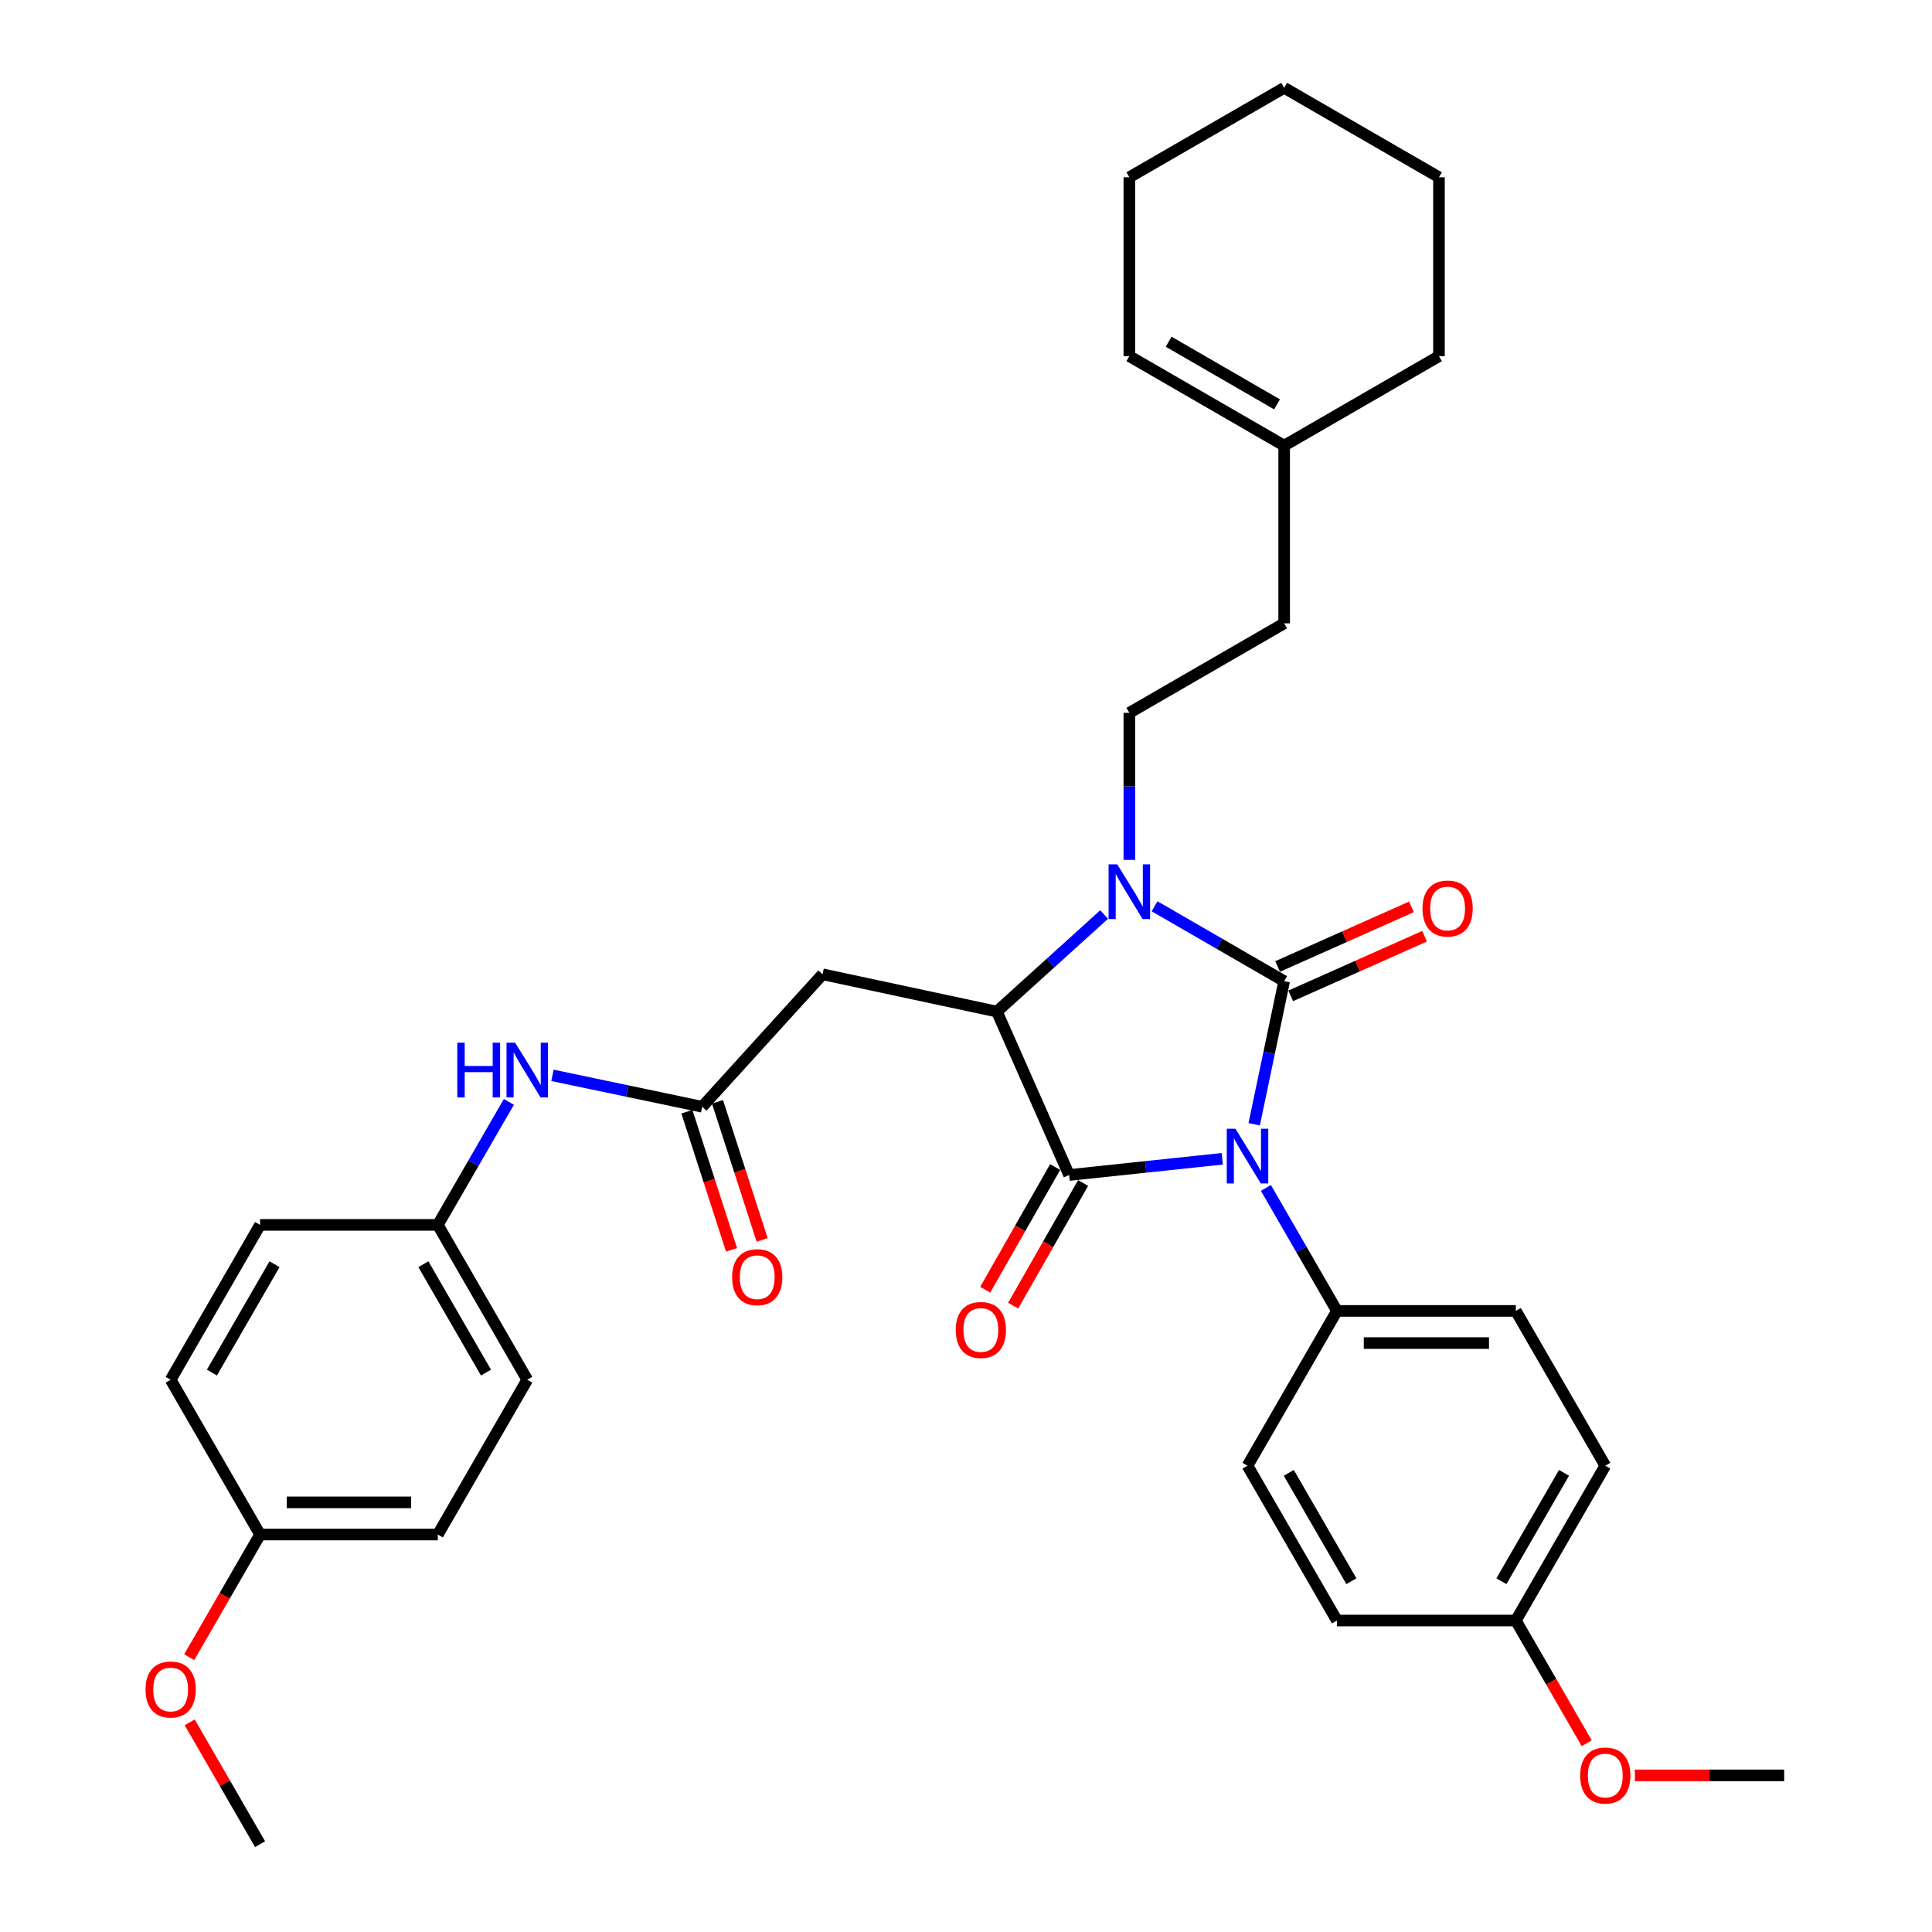 <?xml version='1.0' encoding='iso-8859-1'?>
<svg version='1.1' baseProfile='full'
              xmlns='http://www.w3.org/2000/svg'
                      xmlns:rdkit='http://www.rdkit.org/xml'
                      xmlns:xlink='http://www.w3.org/1999/xlink'
                  xml:space='preserve'
width='1000px' height='1000px' viewBox='0 0 1000 1000'>
<!-- END OF HEADER -->
<rect style='opacity:1.0;fill:#FFFFFF;stroke:none' width='1000' height='1000' x='0' y='0'> </rect>
<path class='bond-0' d='M 649.162,581.924 L 656.922,544.889' style='fill:none;fill-rule:evenodd;stroke:#0000FF;stroke-width:6px;stroke-linecap:butt;stroke-linejoin:miter;stroke-opacity:1' />
<path class='bond-0' d='M 656.922,544.889 L 664.683,507.854' style='fill:none;fill-rule:evenodd;stroke:#000000;stroke-width:6px;stroke-linecap:butt;stroke-linejoin:miter;stroke-opacity:1' />
<path class='bond-1' d='M 632.649,599.781 L 593.016,603.982' style='fill:none;fill-rule:evenodd;stroke:#0000FF;stroke-width:6px;stroke-linecap:butt;stroke-linejoin:miter;stroke-opacity:1' />
<path class='bond-1' d='M 593.016,603.982 L 553.382,608.183' style='fill:none;fill-rule:evenodd;stroke:#000000;stroke-width:6px;stroke-linecap:butt;stroke-linejoin:miter;stroke-opacity:1' />
<path class='bond-6' d='M 655.227,614.87 L 673.613,646.696' style='fill:none;fill-rule:evenodd;stroke:#0000FF;stroke-width:6px;stroke-linecap:butt;stroke-linejoin:miter;stroke-opacity:1' />
<path class='bond-6' d='M 673.613,646.696 L 691.999,678.523' style='fill:none;fill-rule:evenodd;stroke:#000000;stroke-width:6px;stroke-linecap:butt;stroke-linejoin:miter;stroke-opacity:1' />
<path class='bond-2' d='M 664.683,507.854 L 631.142,488.472' style='fill:none;fill-rule:evenodd;stroke:#000000;stroke-width:6px;stroke-linecap:butt;stroke-linejoin:miter;stroke-opacity:1' />
<path class='bond-2' d='M 631.142,488.472 L 597.6,469.089' style='fill:none;fill-rule:evenodd;stroke:#0000FF;stroke-width:6px;stroke-linecap:butt;stroke-linejoin:miter;stroke-opacity:1' />
<path class='bond-8' d='M 668.071,515.458 L 702.71,500.027' style='fill:none;fill-rule:evenodd;stroke:#000000;stroke-width:6px;stroke-linecap:butt;stroke-linejoin:miter;stroke-opacity:1' />
<path class='bond-8' d='M 702.71,500.027 L 737.35,484.595' style='fill:none;fill-rule:evenodd;stroke:#FF0000;stroke-width:6px;stroke-linecap:butt;stroke-linejoin:miter;stroke-opacity:1' />
<path class='bond-8' d='M 661.295,500.249 L 695.935,484.817' style='fill:none;fill-rule:evenodd;stroke:#000000;stroke-width:6px;stroke-linecap:butt;stroke-linejoin:miter;stroke-opacity:1' />
<path class='bond-8' d='M 695.935,484.817 L 730.574,469.385' style='fill:none;fill-rule:evenodd;stroke:#FF0000;stroke-width:6px;stroke-linecap:butt;stroke-linejoin:miter;stroke-opacity:1' />
<path class='bond-3' d='M 553.382,608.183 L 515.992,523.598' style='fill:none;fill-rule:evenodd;stroke:#000000;stroke-width:6px;stroke-linecap:butt;stroke-linejoin:miter;stroke-opacity:1' />
<path class='bond-9' d='M 546.15,604.059 L 528.046,635.81' style='fill:none;fill-rule:evenodd;stroke:#000000;stroke-width:6px;stroke-linecap:butt;stroke-linejoin:miter;stroke-opacity:1' />
<path class='bond-9' d='M 528.046,635.81 L 509.942,667.56' style='fill:none;fill-rule:evenodd;stroke:#FF0000;stroke-width:6px;stroke-linecap:butt;stroke-linejoin:miter;stroke-opacity:1' />
<path class='bond-9' d='M 560.614,612.307 L 542.511,644.058' style='fill:none;fill-rule:evenodd;stroke:#000000;stroke-width:6px;stroke-linecap:butt;stroke-linejoin:miter;stroke-opacity:1' />
<path class='bond-9' d='M 542.511,644.058 L 524.407,675.808' style='fill:none;fill-rule:evenodd;stroke:#FF0000;stroke-width:6px;stroke-linecap:butt;stroke-linejoin:miter;stroke-opacity:1' />
<path class='bond-7' d='M 584.547,445.072 L 584.547,407.02' style='fill:none;fill-rule:evenodd;stroke:#0000FF;stroke-width:6px;stroke-linecap:butt;stroke-linejoin:miter;stroke-opacity:1' />
<path class='bond-7' d='M 584.547,407.02 L 584.547,368.968' style='fill:none;fill-rule:evenodd;stroke:#000000;stroke-width:6px;stroke-linecap:butt;stroke-linejoin:miter;stroke-opacity:1' />
<path class='bond-34' d='M 571.495,473.36 L 543.743,498.479' style='fill:none;fill-rule:evenodd;stroke:#0000FF;stroke-width:6px;stroke-linecap:butt;stroke-linejoin:miter;stroke-opacity:1' />
<path class='bond-34' d='M 543.743,498.479 L 515.992,523.598' style='fill:none;fill-rule:evenodd;stroke:#000000;stroke-width:6px;stroke-linecap:butt;stroke-linejoin:miter;stroke-opacity:1' />
<path class='bond-4' d='M 515.992,523.598 L 425.764,504.292' style='fill:none;fill-rule:evenodd;stroke:#000000;stroke-width:6px;stroke-linecap:butt;stroke-linejoin:miter;stroke-opacity:1' />
<path class='bond-5' d='M 425.764,504.292 L 363.453,572.856' style='fill:none;fill-rule:evenodd;stroke:#000000;stroke-width:6px;stroke-linecap:butt;stroke-linejoin:miter;stroke-opacity:1' />
<path class='bond-10' d='M 363.453,572.856 L 324.708,564.729' style='fill:none;fill-rule:evenodd;stroke:#000000;stroke-width:6px;stroke-linecap:butt;stroke-linejoin:miter;stroke-opacity:1' />
<path class='bond-10' d='M 324.708,564.729 L 285.963,556.603' style='fill:none;fill-rule:evenodd;stroke:#0000FF;stroke-width:6px;stroke-linecap:butt;stroke-linejoin:miter;stroke-opacity:1' />
<path class='bond-12' d='M 355.531,575.417 L 367.088,611.168' style='fill:none;fill-rule:evenodd;stroke:#000000;stroke-width:6px;stroke-linecap:butt;stroke-linejoin:miter;stroke-opacity:1' />
<path class='bond-12' d='M 367.088,611.168 L 378.645,646.919' style='fill:none;fill-rule:evenodd;stroke:#FF0000;stroke-width:6px;stroke-linecap:butt;stroke-linejoin:miter;stroke-opacity:1' />
<path class='bond-12' d='M 371.375,570.295 L 382.932,606.046' style='fill:none;fill-rule:evenodd;stroke:#000000;stroke-width:6px;stroke-linecap:butt;stroke-linejoin:miter;stroke-opacity:1' />
<path class='bond-12' d='M 382.932,606.046 L 394.488,641.797' style='fill:none;fill-rule:evenodd;stroke:#FF0000;stroke-width:6px;stroke-linecap:butt;stroke-linejoin:miter;stroke-opacity:1' />
<path class='bond-13' d='M 691.999,678.523 L 784.595,678.523' style='fill:none;fill-rule:evenodd;stroke:#000000;stroke-width:6px;stroke-linecap:butt;stroke-linejoin:miter;stroke-opacity:1' />
<path class='bond-13' d='M 705.889,695.174 L 770.706,695.174' style='fill:none;fill-rule:evenodd;stroke:#000000;stroke-width:6px;stroke-linecap:butt;stroke-linejoin:miter;stroke-opacity:1' />
<path class='bond-14' d='M 691.999,678.523 L 645.71,758.65' style='fill:none;fill-rule:evenodd;stroke:#000000;stroke-width:6px;stroke-linecap:butt;stroke-linejoin:miter;stroke-opacity:1' />
<path class='bond-16' d='M 584.547,368.968 L 664.683,322.642' style='fill:none;fill-rule:evenodd;stroke:#000000;stroke-width:6px;stroke-linecap:butt;stroke-linejoin:miter;stroke-opacity:1' />
<path class='bond-17' d='M 263.393,570.339 L 245.002,602.17' style='fill:none;fill-rule:evenodd;stroke:#0000FF;stroke-width:6px;stroke-linecap:butt;stroke-linejoin:miter;stroke-opacity:1' />
<path class='bond-17' d='M 245.002,602.17 L 226.612,634.001' style='fill:none;fill-rule:evenodd;stroke:#000000;stroke-width:6px;stroke-linecap:butt;stroke-linejoin:miter;stroke-opacity:1' />
<path class='bond-11' d='M 664.683,230.657 L 664.683,322.642' style='fill:none;fill-rule:evenodd;stroke:#000000;stroke-width:6px;stroke-linecap:butt;stroke-linejoin:miter;stroke-opacity:1' />
<path class='bond-15' d='M 664.683,230.657 L 584.547,184.349' style='fill:none;fill-rule:evenodd;stroke:#000000;stroke-width:6px;stroke-linecap:butt;stroke-linejoin:miter;stroke-opacity:1' />
<path class='bond-15' d='M 660.993,209.294 L 604.898,176.878' style='fill:none;fill-rule:evenodd;stroke:#000000;stroke-width:6px;stroke-linecap:butt;stroke-linejoin:miter;stroke-opacity:1' />
<path class='bond-28' d='M 664.683,230.657 L 744.81,184.349' style='fill:none;fill-rule:evenodd;stroke:#000000;stroke-width:6px;stroke-linecap:butt;stroke-linejoin:miter;stroke-opacity:1' />
<path class='bond-21' d='M 784.595,678.523 L 830.894,758.65' style='fill:none;fill-rule:evenodd;stroke:#000000;stroke-width:6px;stroke-linecap:butt;stroke-linejoin:miter;stroke-opacity:1' />
<path class='bond-20' d='M 645.71,758.65 L 691.999,838.786' style='fill:none;fill-rule:evenodd;stroke:#000000;stroke-width:6px;stroke-linecap:butt;stroke-linejoin:miter;stroke-opacity:1' />
<path class='bond-20' d='M 667.072,762.342 L 699.474,818.437' style='fill:none;fill-rule:evenodd;stroke:#000000;stroke-width:6px;stroke-linecap:butt;stroke-linejoin:miter;stroke-opacity:1' />
<path class='bond-29' d='M 584.547,184.349 L 584.547,91.753' style='fill:none;fill-rule:evenodd;stroke:#000000;stroke-width:6px;stroke-linecap:butt;stroke-linejoin:miter;stroke-opacity:1' />
<path class='bond-22' d='M 226.612,634.001 L 134.617,634.001' style='fill:none;fill-rule:evenodd;stroke:#000000;stroke-width:6px;stroke-linecap:butt;stroke-linejoin:miter;stroke-opacity:1' />
<path class='bond-23' d='M 226.612,634.001 L 272.91,714.146' style='fill:none;fill-rule:evenodd;stroke:#000000;stroke-width:6px;stroke-linecap:butt;stroke-linejoin:miter;stroke-opacity:1' />
<path class='bond-23' d='M 219.139,654.352 L 251.548,710.454' style='fill:none;fill-rule:evenodd;stroke:#000000;stroke-width:6px;stroke-linecap:butt;stroke-linejoin:miter;stroke-opacity:1' />
<path class='bond-18' d='M 784.595,838.786 L 691.999,838.786' style='fill:none;fill-rule:evenodd;stroke:#000000;stroke-width:6px;stroke-linecap:butt;stroke-linejoin:miter;stroke-opacity:1' />
<path class='bond-27' d='M 784.595,838.786 L 802.94,870.542' style='fill:none;fill-rule:evenodd;stroke:#000000;stroke-width:6px;stroke-linecap:butt;stroke-linejoin:miter;stroke-opacity:1' />
<path class='bond-27' d='M 802.94,870.542 L 821.285,902.298' style='fill:none;fill-rule:evenodd;stroke:#FF0000;stroke-width:6px;stroke-linecap:butt;stroke-linejoin:miter;stroke-opacity:1' />
<path class='bond-35' d='M 784.595,838.786 L 830.894,758.65' style='fill:none;fill-rule:evenodd;stroke:#000000;stroke-width:6px;stroke-linecap:butt;stroke-linejoin:miter;stroke-opacity:1' />
<path class='bond-35' d='M 777.123,818.436 L 809.531,762.341' style='fill:none;fill-rule:evenodd;stroke:#000000;stroke-width:6px;stroke-linecap:butt;stroke-linejoin:miter;stroke-opacity:1' />
<path class='bond-19' d='M 134.617,794.273 L 226.612,794.273' style='fill:none;fill-rule:evenodd;stroke:#000000;stroke-width:6px;stroke-linecap:butt;stroke-linejoin:miter;stroke-opacity:1' />
<path class='bond-19' d='M 148.416,777.623 L 212.813,777.623' style='fill:none;fill-rule:evenodd;stroke:#000000;stroke-width:6px;stroke-linecap:butt;stroke-linejoin:miter;stroke-opacity:1' />
<path class='bond-26' d='M 134.617,794.273 L 116.277,826.02' style='fill:none;fill-rule:evenodd;stroke:#000000;stroke-width:6px;stroke-linecap:butt;stroke-linejoin:miter;stroke-opacity:1' />
<path class='bond-26' d='M 116.277,826.02 L 97.937,857.767' style='fill:none;fill-rule:evenodd;stroke:#FF0000;stroke-width:6px;stroke-linecap:butt;stroke-linejoin:miter;stroke-opacity:1' />
<path class='bond-36' d='M 134.617,794.273 L 88.328,714.146' style='fill:none;fill-rule:evenodd;stroke:#000000;stroke-width:6px;stroke-linecap:butt;stroke-linejoin:miter;stroke-opacity:1' />
<path class='bond-24' d='M 134.617,634.001 L 88.328,714.146' style='fill:none;fill-rule:evenodd;stroke:#000000;stroke-width:6px;stroke-linecap:butt;stroke-linejoin:miter;stroke-opacity:1' />
<path class='bond-24' d='M 142.092,654.351 L 109.69,710.452' style='fill:none;fill-rule:evenodd;stroke:#000000;stroke-width:6px;stroke-linecap:butt;stroke-linejoin:miter;stroke-opacity:1' />
<path class='bond-25' d='M 272.91,714.146 L 226.612,794.273' style='fill:none;fill-rule:evenodd;stroke:#000000;stroke-width:6px;stroke-linecap:butt;stroke-linejoin:miter;stroke-opacity:1' />
<path class='bond-30' d='M 98.189,891.474 L 116.403,923.01' style='fill:none;fill-rule:evenodd;stroke:#FF0000;stroke-width:6px;stroke-linecap:butt;stroke-linejoin:miter;stroke-opacity:1' />
<path class='bond-30' d='M 116.403,923.01 L 134.617,954.545' style='fill:none;fill-rule:evenodd;stroke:#000000;stroke-width:6px;stroke-linecap:butt;stroke-linejoin:miter;stroke-opacity:1' />
<path class='bond-31' d='M 846.209,918.931 L 884.849,918.931' style='fill:none;fill-rule:evenodd;stroke:#FF0000;stroke-width:6px;stroke-linecap:butt;stroke-linejoin:miter;stroke-opacity:1' />
<path class='bond-31' d='M 884.849,918.931 L 923.49,918.931' style='fill:none;fill-rule:evenodd;stroke:#000000;stroke-width:6px;stroke-linecap:butt;stroke-linejoin:miter;stroke-opacity:1' />
<path class='bond-32' d='M 744.81,184.349 L 744.81,91.753' style='fill:none;fill-rule:evenodd;stroke:#000000;stroke-width:6px;stroke-linecap:butt;stroke-linejoin:miter;stroke-opacity:1' />
<path class='bond-37' d='M 584.547,91.753 L 664.683,45.455' style='fill:none;fill-rule:evenodd;stroke:#000000;stroke-width:6px;stroke-linecap:butt;stroke-linejoin:miter;stroke-opacity:1' />
<path class='bond-33' d='M 744.81,91.753 L 664.683,45.455' style='fill:none;fill-rule:evenodd;stroke:#000000;stroke-width:6px;stroke-linecap:butt;stroke-linejoin:miter;stroke-opacity:1' />
<path  class='atom-0' d='M 639.45 584.236
L 648.73 599.236
Q 649.65 600.716, 651.13 603.396
Q 652.61 606.076, 652.69 606.236
L 652.69 584.236
L 656.45 584.236
L 656.45 612.556
L 652.57 612.556
L 642.61 596.156
Q 641.45 594.236, 640.21 592.036
Q 639.01 589.836, 638.65 589.156
L 638.65 612.556
L 634.97 612.556
L 634.97 584.236
L 639.45 584.236
' fill='#0000FF'/>
<path  class='atom-3' d='M 578.287 447.386
L 587.567 462.386
Q 588.487 463.866, 589.967 466.546
Q 591.447 469.226, 591.527 469.386
L 591.527 447.386
L 595.287 447.386
L 595.287 475.706
L 591.407 475.706
L 581.447 459.306
Q 580.287 457.386, 579.047 455.186
Q 577.847 452.986, 577.487 452.306
L 577.487 475.706
L 573.807 475.706
L 573.807 447.386
L 578.287 447.386
' fill='#0000FF'/>
<path  class='atom-9' d='M 736.277 470.248
Q 736.277 463.448, 739.637 459.648
Q 742.997 455.848, 749.277 455.848
Q 755.557 455.848, 758.917 459.648
Q 762.277 463.448, 762.277 470.248
Q 762.277 477.128, 758.877 481.048
Q 755.477 484.928, 749.277 484.928
Q 743.037 484.928, 739.637 481.048
Q 736.277 477.168, 736.277 470.248
M 749.277 481.728
Q 753.597 481.728, 755.917 478.848
Q 758.277 475.928, 758.277 470.248
Q 758.277 464.688, 755.917 461.888
Q 753.597 459.048, 749.277 459.048
Q 744.957 459.048, 742.597 461.848
Q 740.277 464.648, 740.277 470.248
Q 740.277 475.968, 742.597 478.848
Q 744.957 481.728, 749.277 481.728
' fill='#FF0000'/>
<path  class='atom-10' d='M 494.694 688.39
Q 494.694 681.59, 498.054 677.79
Q 501.414 673.99, 507.694 673.99
Q 513.974 673.99, 517.334 677.79
Q 520.694 681.59, 520.694 688.39
Q 520.694 695.27, 517.294 699.19
Q 513.894 703.07, 507.694 703.07
Q 501.454 703.07, 498.054 699.19
Q 494.694 695.31, 494.694 688.39
M 507.694 699.87
Q 512.014 699.87, 514.334 696.99
Q 516.694 694.07, 516.694 688.39
Q 516.694 682.83, 514.334 680.03
Q 512.014 677.19, 507.694 677.19
Q 503.374 677.19, 501.014 679.99
Q 498.694 682.79, 498.694 688.39
Q 498.694 694.11, 501.014 696.99
Q 503.374 699.87, 507.694 699.87
' fill='#FF0000'/>
<path  class='atom-11' d='M 236.69 539.705
L 240.53 539.705
L 240.53 551.745
L 255.01 551.745
L 255.01 539.705
L 258.85 539.705
L 258.85 568.025
L 255.01 568.025
L 255.01 554.945
L 240.53 554.945
L 240.53 568.025
L 236.69 568.025
L 236.69 539.705
' fill='#0000FF'/>
<path  class='atom-11' d='M 266.65 539.705
L 275.93 554.705
Q 276.85 556.185, 278.33 558.865
Q 279.81 561.545, 279.89 561.705
L 279.89 539.705
L 283.65 539.705
L 283.65 568.025
L 279.77 568.025
L 269.81 551.625
Q 268.65 549.705, 267.41 547.505
Q 266.21 545.305, 265.85 544.625
L 265.85 568.025
L 262.17 568.025
L 262.17 539.705
L 266.65 539.705
' fill='#0000FF'/>
<path  class='atom-13' d='M 378.944 661.074
Q 378.944 654.274, 382.304 650.474
Q 385.664 646.674, 391.944 646.674
Q 398.224 646.674, 401.584 650.474
Q 404.944 654.274, 404.944 661.074
Q 404.944 667.954, 401.544 671.874
Q 398.144 675.754, 391.944 675.754
Q 385.704 675.754, 382.304 671.874
Q 378.944 667.994, 378.944 661.074
M 391.944 672.554
Q 396.264 672.554, 398.584 669.674
Q 400.944 666.754, 400.944 661.074
Q 400.944 655.514, 398.584 652.714
Q 396.264 649.874, 391.944 649.874
Q 387.624 649.874, 385.264 652.674
Q 382.944 655.474, 382.944 661.074
Q 382.944 666.794, 385.264 669.674
Q 387.624 672.554, 391.944 672.554
' fill='#FF0000'/>
<path  class='atom-27' d='M 75.328 874.48
Q 75.328 867.68, 78.688 863.88
Q 82.048 860.08, 88.328 860.08
Q 94.608 860.08, 97.968 863.88
Q 101.328 867.68, 101.328 874.48
Q 101.328 881.36, 97.928 885.28
Q 94.528 889.16, 88.328 889.16
Q 82.088 889.16, 78.688 885.28
Q 75.328 881.4, 75.328 874.48
M 88.328 885.96
Q 92.648 885.96, 94.968 883.08
Q 97.328 880.16, 97.328 874.48
Q 97.328 868.92, 94.968 866.12
Q 92.648 863.28, 88.328 863.28
Q 84.008 863.28, 81.648 866.08
Q 79.328 868.88, 79.328 874.48
Q 79.328 880.2, 81.648 883.08
Q 84.008 885.96, 88.328 885.96
' fill='#FF0000'/>
<path  class='atom-28' d='M 817.894 919.011
Q 817.894 912.211, 821.254 908.411
Q 824.614 904.611, 830.894 904.611
Q 837.174 904.611, 840.534 908.411
Q 843.894 912.211, 843.894 919.011
Q 843.894 925.891, 840.494 929.811
Q 837.094 933.691, 830.894 933.691
Q 824.654 933.691, 821.254 929.811
Q 817.894 925.931, 817.894 919.011
M 830.894 930.491
Q 835.214 930.491, 837.534 927.611
Q 839.894 924.691, 839.894 919.011
Q 839.894 913.451, 837.534 910.651
Q 835.214 907.811, 830.894 907.811
Q 826.574 907.811, 824.214 910.611
Q 821.894 913.411, 821.894 919.011
Q 821.894 924.731, 824.214 927.611
Q 826.574 930.491, 830.894 930.491
' fill='#FF0000'/>
</svg>
